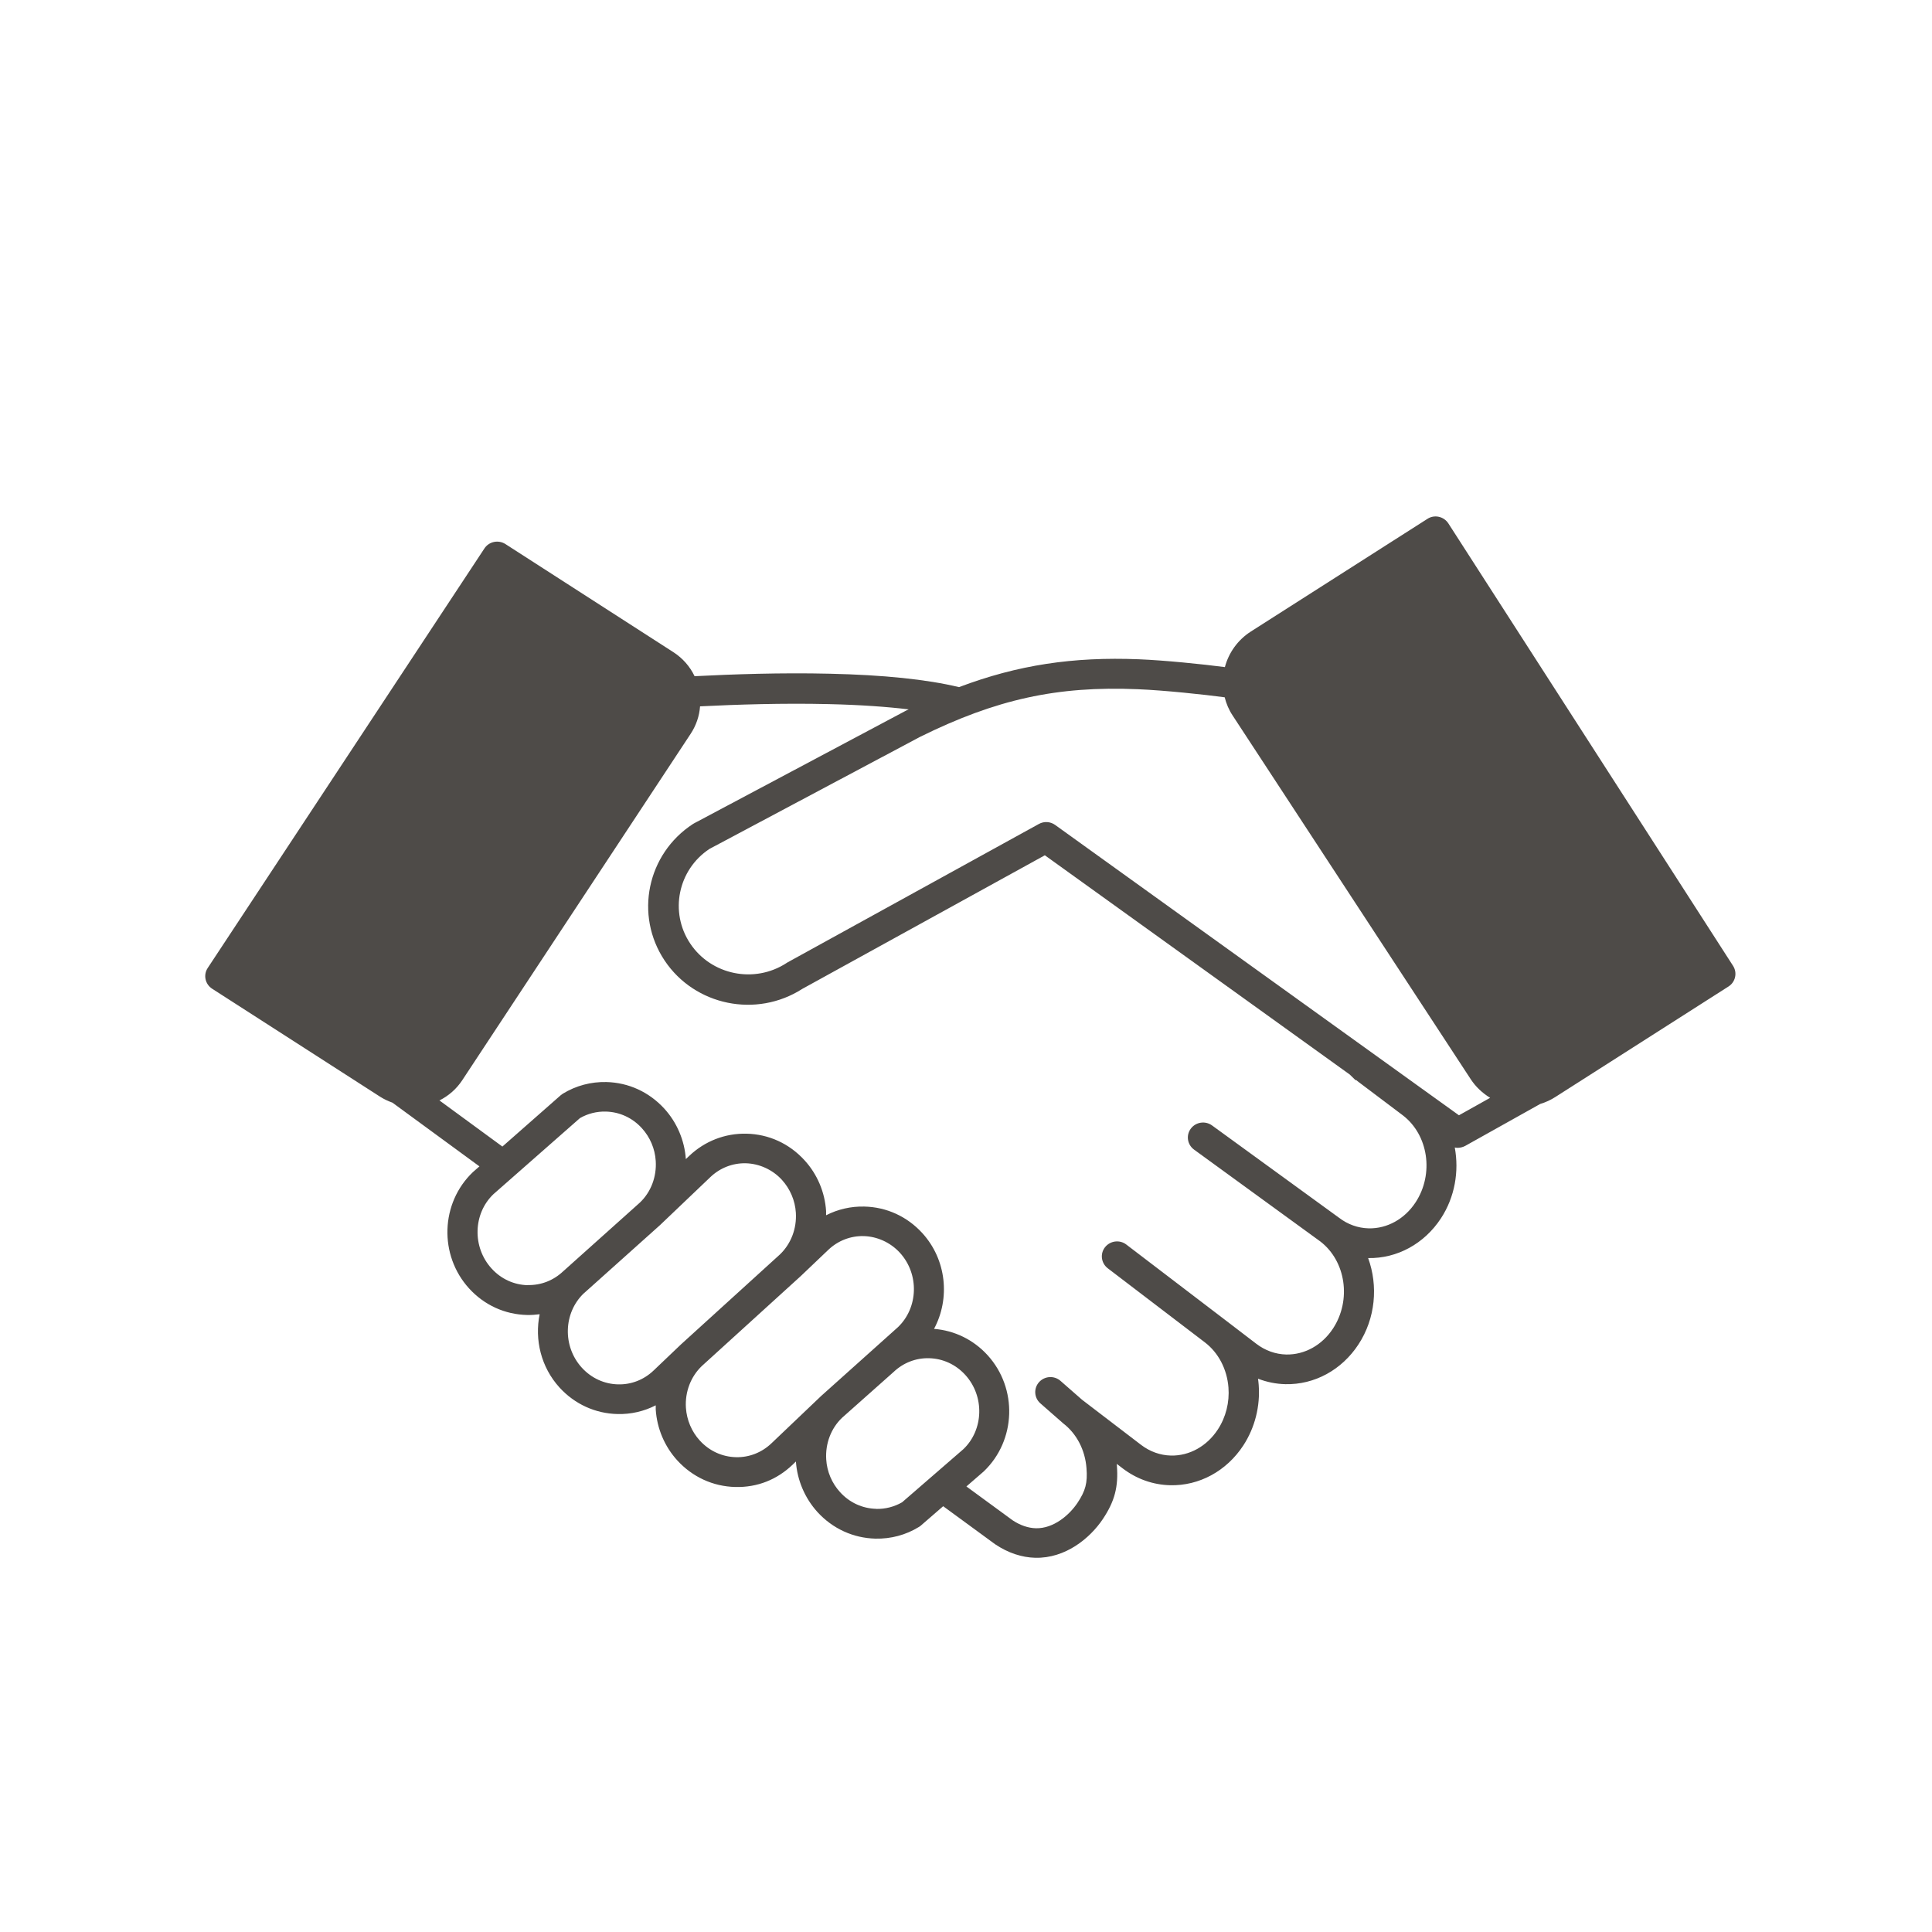 <svg width="101" height="101" viewBox="0 0 101 101" fill="none" xmlns="http://www.w3.org/2000/svg">
<g id="CoreElements/IllustrativeIcons">
<g id="Layer_1" clip-path="url(#clip0_62_9115)">
<path id="Vector" d="M75.717 27.363C75.603 27.186 75.424 27.063 75.217 27.017C75.01 26.971 74.796 27.01 74.618 27.127L65.394 33.013C64.695 33.461 64.231 34.134 64.034 34.874C62.849 34.719 60.868 34.518 59.534 34.465C56.1 34.328 53.216 34.758 50.135 35.921C48.444 35.516 46.202 35.283 43.361 35.22C40.83 35.16 38.296 35.248 36.311 35.35C36.069 34.842 35.69 34.409 35.205 34.095L26.421 28.441C26.246 28.328 26.028 28.29 25.825 28.332C25.617 28.374 25.439 28.498 25.325 28.67L10.858 50.605C10.619 50.968 10.723 51.451 11.09 51.688L19.878 57.338C20.078 57.465 20.292 57.563 20.517 57.645L25.064 60.975L24.722 61.275C23.026 62.889 22.937 65.618 24.525 67.359C25.318 68.226 26.392 68.719 27.556 68.744C27.777 68.748 27.995 68.734 28.212 68.705C27.941 70.031 28.28 71.472 29.251 72.537C30.044 73.404 31.122 73.897 32.282 73.922C32.985 73.94 33.666 73.781 34.28 73.467C34.28 73.541 34.28 73.615 34.28 73.689C34.345 74.677 34.744 75.621 35.408 76.347C36.201 77.214 37.275 77.708 38.439 77.736C39.602 77.764 40.62 77.348 41.433 76.573L41.608 76.404C41.676 77.383 42.076 78.321 42.736 79.047C43.529 79.914 44.603 80.408 45.767 80.436C46.57 80.454 47.355 80.246 48.037 79.826C48.076 79.805 48.112 79.777 48.144 79.749L49.307 78.741L52.027 80.732C52.702 81.183 53.408 81.419 54.122 81.437C55.704 81.472 56.981 80.415 57.653 79.414C58.274 78.483 58.474 77.725 58.388 76.612C58.388 76.583 58.384 76.555 58.381 76.527L58.681 76.756C59.412 77.317 60.276 77.623 61.175 77.644C62.692 77.68 64.12 76.904 64.995 75.568C65.602 74.641 65.887 73.513 65.801 72.396C65.794 72.29 65.78 72.181 65.766 72.075C66.222 72.251 66.704 72.35 67.197 72.361C68.714 72.396 70.142 71.62 71.016 70.284C71.912 68.917 72.051 67.218 71.523 65.769C73.036 65.797 74.457 65.022 75.328 63.693C76.06 62.576 76.281 61.233 76.052 59.989C76.099 59.999 76.142 60.003 76.188 60.006C76.327 60.006 76.47 59.974 76.599 59.904L80.518 57.712C80.8 57.627 81.071 57.504 81.321 57.341L90.362 51.571C90.726 51.339 90.833 50.856 90.601 50.493L75.717 27.363ZM70.888 56.453C70.913 56.478 70.938 56.499 70.966 56.52L73.333 58.304C74.675 59.329 74.975 61.37 74.004 62.854C73.433 63.728 72.515 64.236 71.552 64.215C70.991 64.201 70.452 64.01 69.992 63.654C69.992 63.654 69.985 63.654 69.985 63.651C69.985 63.651 69.981 63.647 69.978 63.644L63.364 58.836C63.01 58.579 62.514 58.653 62.253 59.002C61.993 59.35 62.068 59.84 62.421 60.098L69.021 64.899C70.359 65.924 70.659 67.965 69.688 69.449C69.117 70.323 68.2 70.831 67.236 70.81C66.676 70.796 66.137 70.602 65.676 70.249L63.967 68.942L58.88 65.061C58.534 64.796 58.038 64.86 57.767 65.202C57.499 65.544 57.563 66.034 57.91 66.302L62.996 70.182C63.699 70.722 64.145 71.578 64.22 72.53C64.281 73.309 64.085 74.091 63.663 74.733C63.092 75.607 62.175 76.115 61.211 76.093C60.651 76.079 60.112 75.885 59.651 75.533L56.567 73.175L55.44 72.188C55.111 71.899 54.611 71.931 54.319 72.255C54.03 72.579 54.058 73.073 54.386 73.362L55.536 74.37C55.536 74.37 55.55 74.38 55.557 74.387C55.564 74.391 55.568 74.398 55.575 74.405C56.282 74.944 56.728 75.801 56.799 76.753C56.86 77.514 56.749 77.937 56.325 78.571C55.907 79.195 55.086 79.914 54.154 79.893C53.748 79.883 53.33 79.738 52.937 79.477L50.521 77.708L51.428 76.922C53.123 75.304 53.212 72.579 51.624 70.841C50.885 70.034 49.9 69.555 48.829 69.47C49.679 67.888 49.486 65.854 48.215 64.462C47.423 63.594 46.345 63.101 45.185 63.076C44.482 63.059 43.8 63.217 43.186 63.531C43.186 63.457 43.186 63.383 43.186 63.309C43.122 62.322 42.722 61.377 42.054 60.651C41.262 59.784 40.188 59.291 39.024 59.266C37.907 59.241 36.843 59.654 36.029 60.429L35.854 60.595C35.787 59.615 35.387 58.677 34.727 57.955C33.934 57.088 32.86 56.594 31.696 56.566C30.893 56.548 30.108 56.756 29.422 57.176C29.383 57.2 29.348 57.229 29.312 57.257L26.264 59.939L22.973 57.528C23.451 57.288 23.865 56.929 24.168 56.467L36.104 38.364C36.393 37.927 36.561 37.433 36.597 36.926C38.517 36.83 40.923 36.753 43.314 36.809C45.006 36.848 46.38 36.95 47.505 37.084C47.455 37.109 47.405 37.13 47.355 37.155L36.286 43.041C36.265 43.052 36.243 43.066 36.226 43.076C33.827 44.638 33.16 47.838 34.744 50.214C36.322 52.576 39.545 53.235 41.944 51.695L54.622 44.712L70.563 56.175C70.666 56.277 70.773 56.379 70.873 56.478L70.888 56.453ZM45.806 78.878C45.085 78.86 44.414 78.554 43.918 78.007C43.489 77.539 43.232 76.932 43.193 76.298C43.139 75.466 43.447 74.666 44.018 74.12L46.712 71.726C47.219 71.243 47.88 70.986 48.569 71.004C49.289 71.021 49.961 71.328 50.46 71.874C51.481 72.992 51.424 74.743 50.367 75.755L47.159 78.536C46.748 78.772 46.284 78.892 45.809 78.882L45.806 78.878ZM38.474 76.178C37.753 76.16 37.082 75.854 36.583 75.307C36.158 74.842 35.901 74.232 35.858 73.598C35.804 72.766 36.111 71.966 36.69 71.412L41.862 66.71L43.297 65.343C43.803 64.86 44.464 64.603 45.153 64.62C45.842 64.638 46.545 64.944 47.044 65.491C48.065 66.608 48.008 68.364 46.941 69.382L42.932 72.974L40.327 75.455C39.82 75.938 39.16 76.196 38.471 76.178H38.474ZM27.588 67.186C26.867 67.169 26.196 66.862 25.7 66.316C24.679 65.198 24.732 63.443 25.796 62.428L30.318 58.452C30.729 58.215 31.193 58.099 31.668 58.11C32.389 58.127 33.06 58.434 33.556 58.98C33.984 59.449 34.241 60.056 34.28 60.69C34.334 61.522 34.027 62.322 33.452 62.868L29.462 66.442L29.444 66.457C28.937 66.939 28.28 67.197 27.588 67.179V67.186ZM30.529 67.606L34.52 64.031L34.534 64.017L37.136 61.536C37.643 61.053 38.303 60.796 38.992 60.813C39.681 60.831 40.384 61.138 40.88 61.684C41.305 62.153 41.565 62.759 41.605 63.394C41.658 64.225 41.351 65.025 40.773 65.579L35.601 70.281L34.166 71.649C33.659 72.132 32.999 72.389 32.31 72.371C31.589 72.354 30.918 72.047 30.418 71.501C29.398 70.383 29.451 68.631 30.522 67.609L30.529 67.606ZM55.161 43.126C54.911 42.946 54.579 42.925 54.308 43.076L41.162 50.316C41.162 50.316 41.126 50.337 41.112 50.348C39.442 51.434 37.186 50.979 36.083 49.326C34.987 47.687 35.44 45.473 37.086 44.381L48.097 38.522C52.077 36.556 55.261 35.854 59.469 36.03C60.886 36.087 62.971 36.312 64.024 36.453C64.106 36.785 64.242 37.109 64.441 37.408L76.881 56.411C77.145 56.816 77.498 57.144 77.901 57.391L76.27 58.304L55.165 43.129L55.161 43.126Z" fill="#4E4B48"/>
</g>
</g>
<defs>
<clipPath id="clip0_62_9115">
<rect width="80" height="54.444" fill="white" transform="translate(10.73 27)"/>
</clipPath>
</defs>
</svg>
